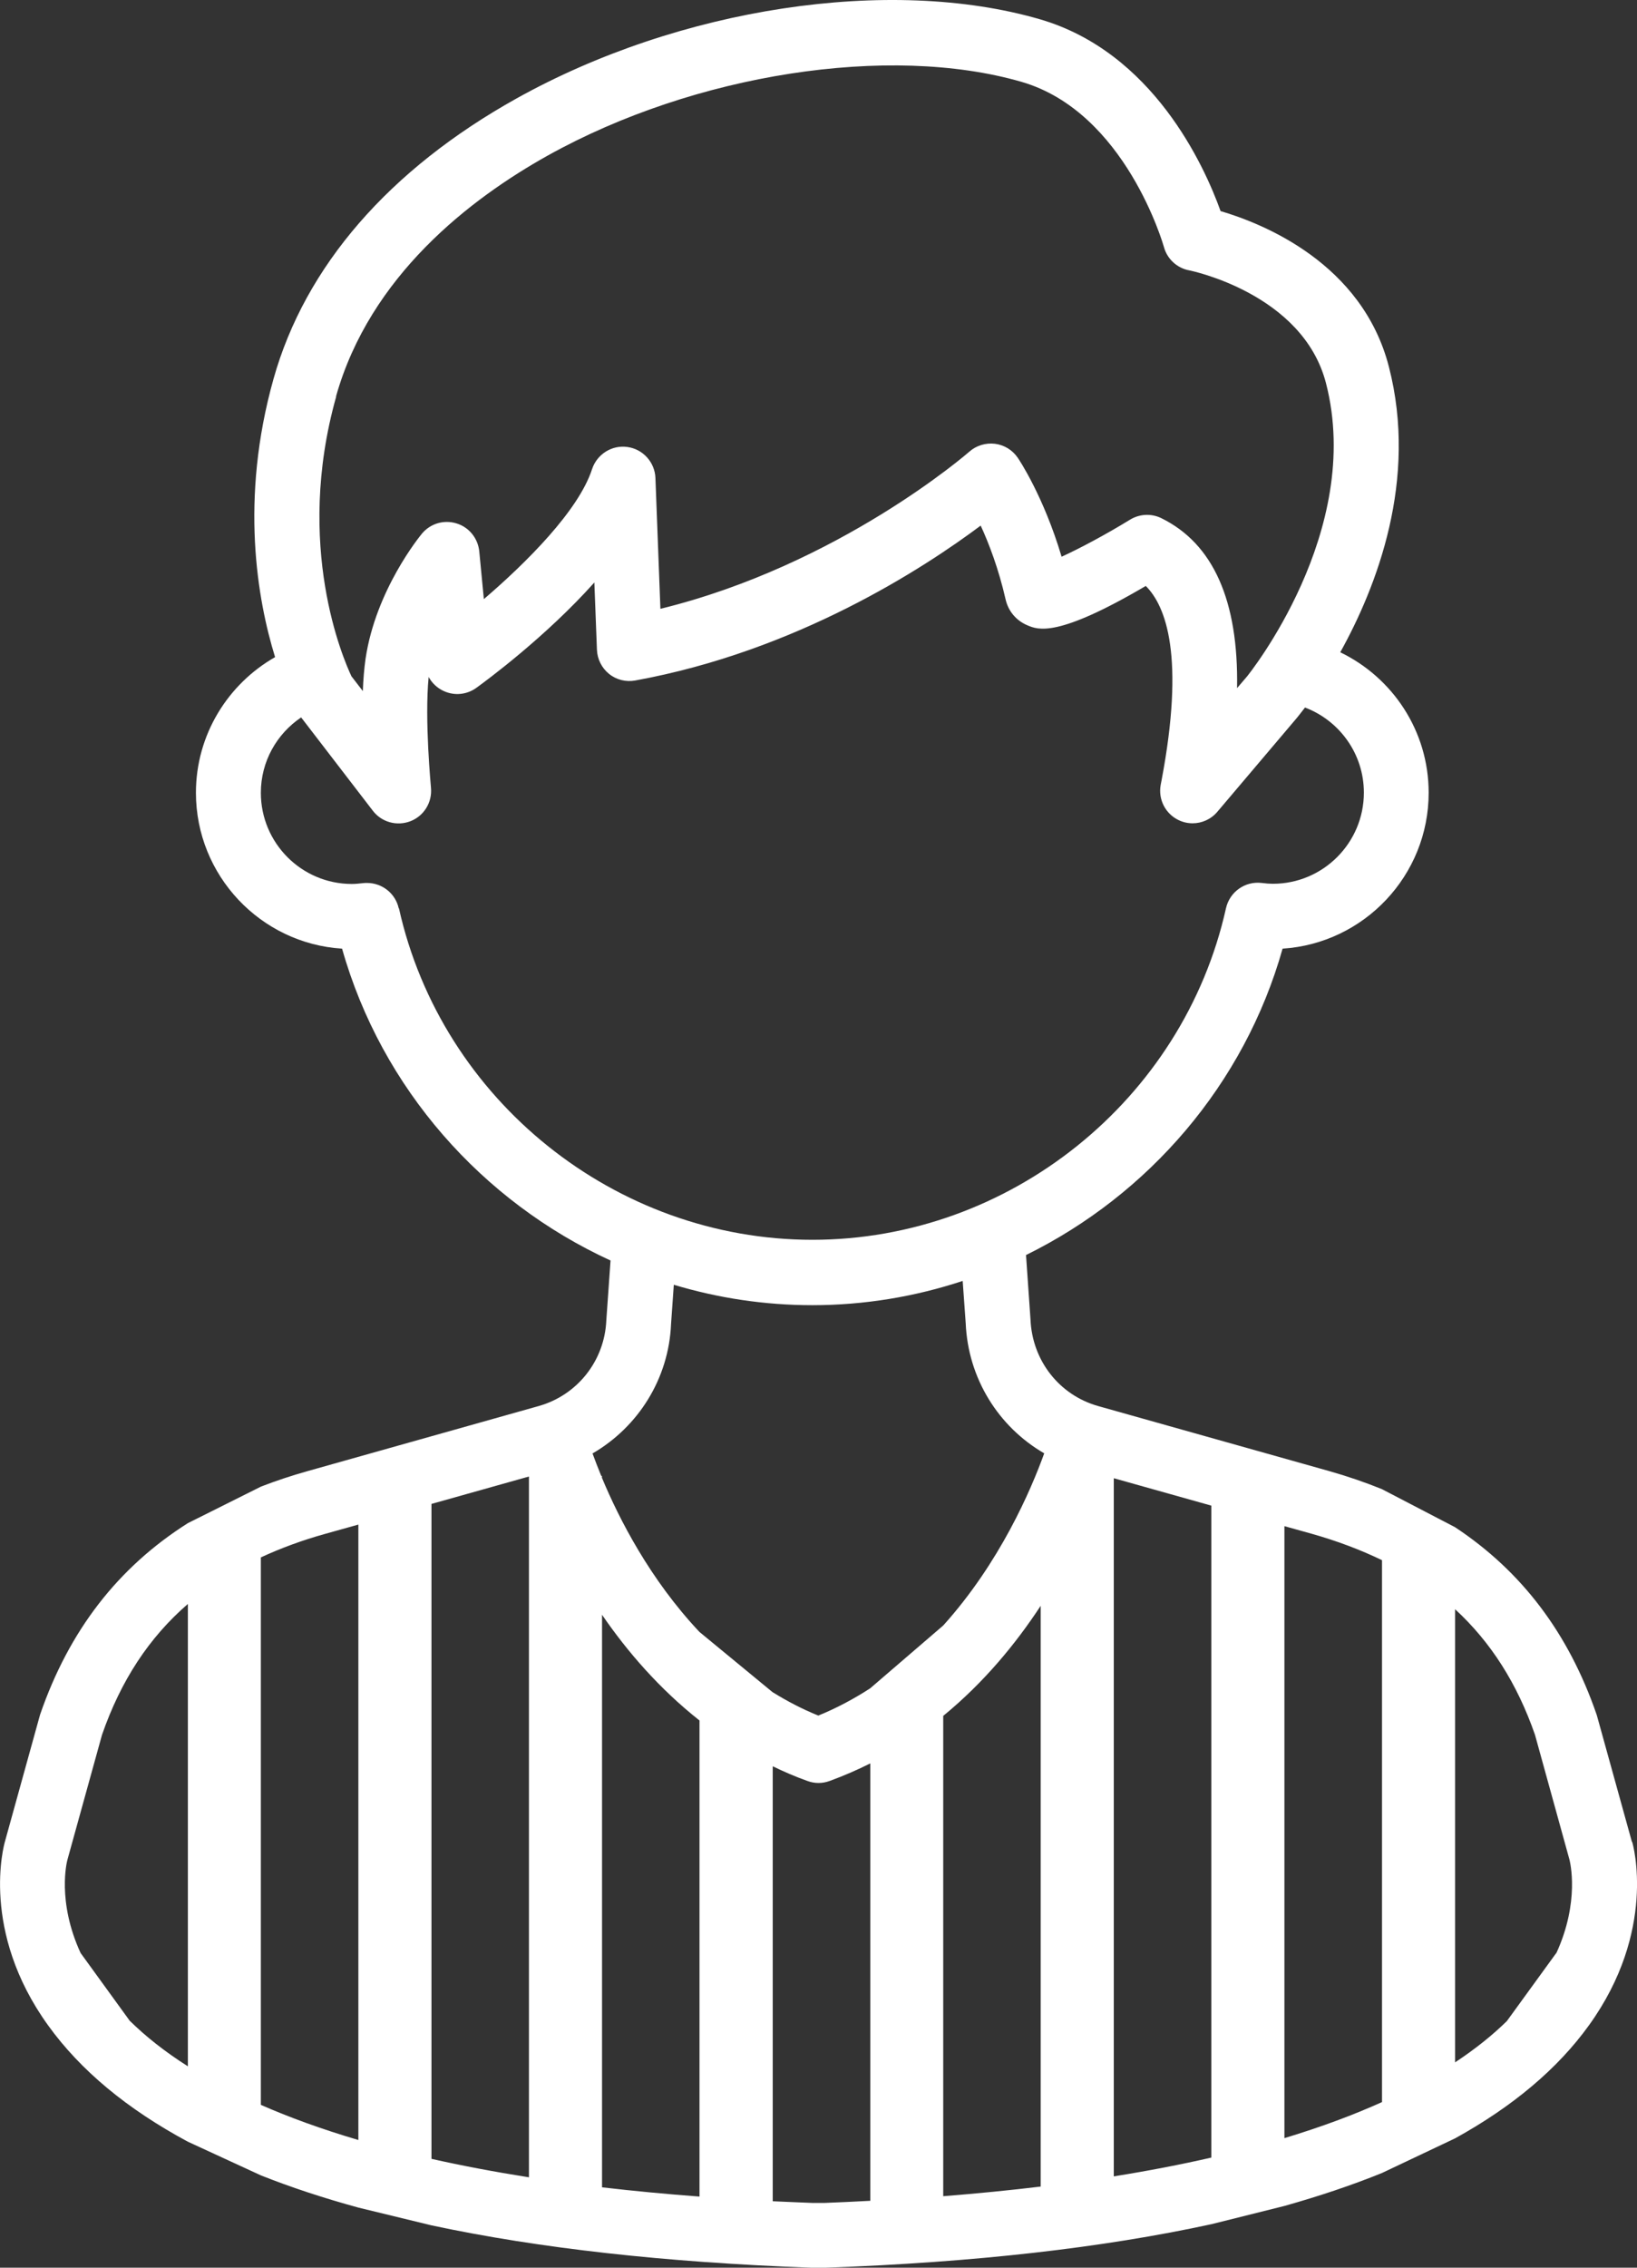 <svg width="26" height="36" viewBox="0 0 26 36" fill="none" xmlns="http://www.w3.org/2000/svg">
<rect x="0" y="0" width="26" height="36" fill="#333333" stroke="none"/>
<path d="M25.92 29.243L25.367 27.248C25.364 27.239 25.361 27.227 25.358 27.218C24.913 25.927 24.17 24.945 23.109 24.244L21.948 23.64C21.681 23.532 21.402 23.436 21.105 23.352L17.444 22.322C16.826 22.149 16.394 21.601 16.367 20.946L16.296 19.924C18.241 18.967 19.763 17.215 20.371 15.06C21.664 14.977 22.691 13.899 22.691 12.585C22.691 11.602 22.116 10.755 21.287 10.355C21.865 9.315 22.524 7.621 22.059 5.821C21.635 4.178 20.061 3.55 19.386 3.351C19.128 2.631 18.31 0.824 16.51 0.304C14.13 -0.384 10.791 0.121 8.204 1.563C6.182 2.69 4.847 4.227 4.345 6.012C3.805 7.931 4.089 9.525 4.369 10.432C3.621 10.858 3.112 11.663 3.112 12.585C3.112 13.899 4.14 14.979 5.433 15.06C6.062 17.283 7.661 19.076 9.697 20.011L9.63 20.96C9.603 21.601 9.171 22.149 8.553 22.322L4.893 23.352C4.632 23.425 4.383 23.508 4.145 23.6L2.984 24.18C1.872 24.884 1.097 25.887 0.638 27.216C0.635 27.226 0.632 27.237 0.629 27.247L0.079 29.233C0.062 29.291 -0.318 30.654 0.764 32.153C1.278 32.867 2.02 33.482 2.984 34L4.145 34.535C4.621 34.724 5.137 34.894 5.693 35.046L6.854 35.328C8.558 35.692 10.569 35.916 12.884 36C12.891 36 12.897 36 12.903 36H13.097C13.097 36 13.11 36 13.116 36C15.475 35.916 17.517 35.684 19.242 35.309L20.403 35.019C20.959 34.862 21.476 34.689 21.951 34.496L23.112 33.946C24.029 33.439 24.74 32.842 25.237 32.152C26.319 30.651 25.939 29.289 25.923 29.238L25.92 29.243ZM16.529 34.712C16.042 34.771 15.525 34.822 14.981 34.865V27.24C15.627 26.711 16.135 26.093 16.529 25.492V34.712ZM5.337 6.293C5.876 4.381 7.466 3.157 8.704 2.467C11.031 1.172 14.122 0.692 16.223 1.299C17.878 1.778 18.48 3.9 18.486 3.92C18.537 4.111 18.694 4.256 18.888 4.292C18.905 4.295 20.692 4.658 21.06 6.082C21.669 8.436 19.82 10.722 19.806 10.739L19.648 10.924C19.672 9.536 19.269 8.63 18.445 8.226C18.286 8.148 18.098 8.158 17.948 8.25C17.565 8.485 17.145 8.709 16.861 8.838C16.575 7.877 16.183 7.293 16.164 7.266C16.081 7.144 15.948 7.063 15.802 7.045C15.654 7.028 15.507 7.072 15.395 7.171C15.373 7.19 13.329 8.97 10.489 9.665L10.41 7.587C10.4 7.338 10.213 7.13 9.965 7.096C9.718 7.061 9.481 7.211 9.403 7.449C9.19 8.105 8.361 8.932 7.685 9.511L7.612 8.752C7.591 8.546 7.45 8.369 7.25 8.309C7.049 8.247 6.835 8.312 6.702 8.471C6.672 8.508 5.968 9.363 5.806 10.458C5.784 10.614 5.769 10.789 5.763 10.971L5.582 10.736C5.455 10.467 4.672 8.67 5.339 6.298L5.337 6.293ZM6.333 14.421C6.281 14.182 6.068 14.017 5.83 14.017C5.809 14.017 5.788 14.017 5.766 14.02C5.696 14.028 5.641 14.033 5.588 14.033C4.791 14.033 4.143 13.384 4.143 12.586C4.143 12.087 4.397 11.649 4.783 11.389L5.922 12.871C6.062 13.054 6.306 13.12 6.521 13.036C6.735 12.952 6.867 12.736 6.845 12.505C6.845 12.494 6.741 11.432 6.808 10.747C6.861 10.844 6.945 10.924 7.049 10.971C7.218 11.048 7.413 11.029 7.564 10.921C7.72 10.808 8.668 10.111 9.44 9.247L9.481 10.315C9.487 10.464 9.557 10.604 9.673 10.698C9.789 10.792 9.942 10.83 10.089 10.803C12.657 10.336 14.677 9.016 15.576 8.344C15.708 8.63 15.861 9.031 15.972 9.517C16.015 9.703 16.14 9.852 16.318 9.927C16.488 9.999 16.794 10.127 18.198 9.302C18.521 9.625 18.821 10.423 18.448 12.392L18.435 12.459C18.392 12.69 18.51 12.92 18.721 13.02C18.792 13.054 18.867 13.07 18.942 13.07C19.089 13.07 19.235 13.006 19.335 12.887L20.596 11.399C20.608 11.385 20.655 11.326 20.727 11.232C21.273 11.439 21.662 11.966 21.662 12.583C21.662 13.381 21.014 14.03 20.217 14.03C20.165 14.03 20.109 14.026 20.039 14.017C19.775 13.985 19.531 14.158 19.472 14.418C18.792 17.468 16.03 19.682 12.903 19.682C9.776 19.682 7.015 17.468 6.336 14.418L6.333 14.421ZM10.658 21.02L10.702 20.396C11.404 20.607 12.144 20.72 12.902 20.72C13.728 20.72 14.533 20.585 15.29 20.335L15.338 21.006C15.375 21.88 15.856 22.65 16.585 23.072C16.374 23.656 15.88 24.808 14.981 25.805L13.82 26.803C13.566 26.967 13.293 27.115 12.997 27.235C12.738 27.131 12.497 27.003 12.27 26.863L11.109 25.907C10.324 25.074 9.832 24.112 9.56 23.459V23.43H9.549C9.495 23.297 9.448 23.176 9.411 23.074C10.14 22.651 10.621 21.884 10.658 21.022V21.02ZM9.562 25.635C9.962 26.218 10.472 26.809 11.11 27.313V34.871C10.566 34.83 10.05 34.781 9.562 34.724V25.635ZM2.064 32.085L1.28 31.004C0.902 30.182 1.062 29.553 1.072 29.52L1.62 27.541C1.918 26.682 2.366 25.997 2.984 25.463V32.803C2.612 32.567 2.31 32.325 2.066 32.085H2.064ZM4.143 24.724C4.458 24.578 4.799 24.452 5.169 24.349L5.692 24.203V33.973C5.106 33.8 4.591 33.612 4.143 33.415V24.724ZM6.853 23.875L8.401 23.44V34.565C7.844 34.477 7.329 34.379 6.853 34.272V23.875ZM12.911 34.972C12.694 34.964 12.481 34.954 12.273 34.945V28.04C12.449 28.125 12.632 28.205 12.824 28.273C12.881 28.294 12.94 28.305 13 28.305C13.061 28.305 13.119 28.294 13.177 28.273C13.402 28.191 13.617 28.097 13.823 27.994V34.938C13.583 34.951 13.339 34.962 13.089 34.972H12.911ZM17.69 34.55V23.467L19.239 23.902V34.252C18.762 34.361 18.248 34.461 17.69 34.55ZM20.4 33.945V24.228L20.827 24.347C21.236 24.462 21.608 24.603 21.95 24.768V33.371C21.502 33.573 20.989 33.765 20.401 33.943L20.4 33.945ZM24.718 31.004L23.933 32.085C23.711 32.303 23.438 32.524 23.111 32.74V25.547C23.679 26.069 24.097 26.727 24.38 27.541L24.927 29.521C24.935 29.553 25.096 30.184 24.719 31.006L24.718 31.004Z" fill="white"/>
</svg>
